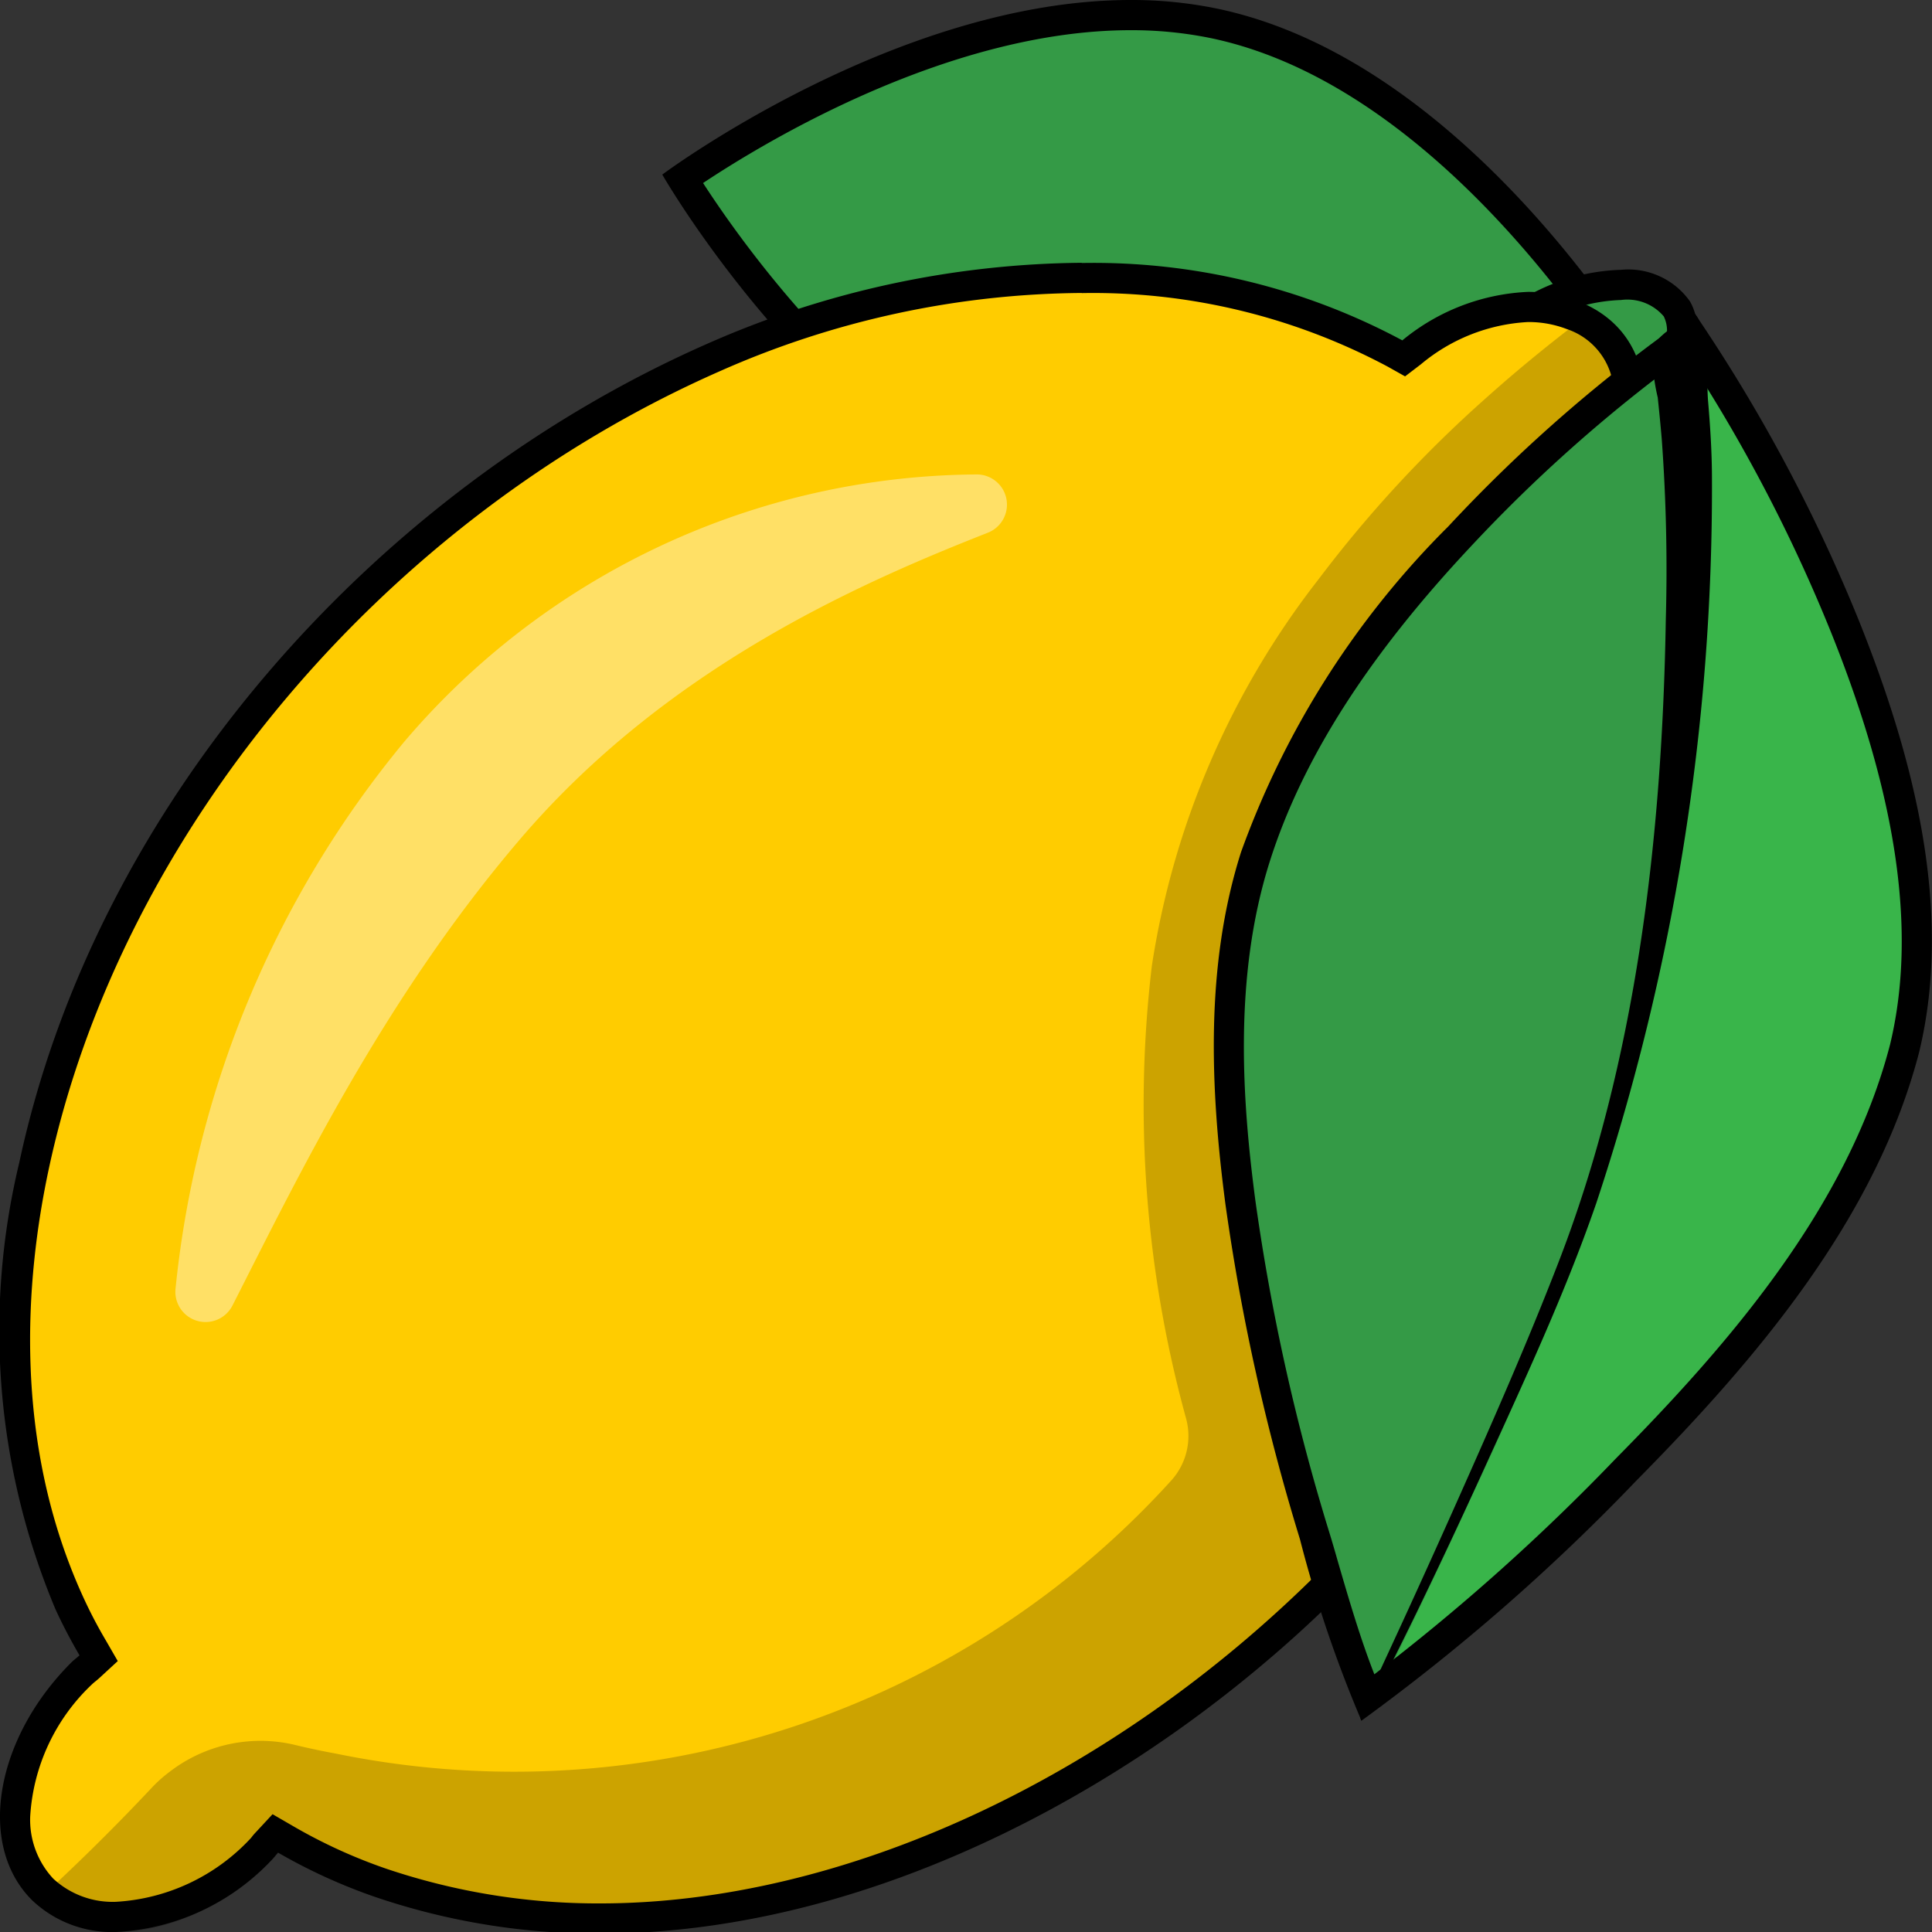 <svg height="512" viewBox="0 0 64 64" width="512" xmlns="http://www.w3.org/2000/svg"><rect x="0" y="0" width="64" height="64" fill="#333333" stroke="none"/><g id="Layer_17" data-name="Layer 17"><path d="m39.406 17.886a13.549 13.549 0 0 1 -2.728-.269c-7.357-1.521-12.887-9.8-14.07-11.695 1.617-1.117 8.277-5.422 14.849-5.422a13.529 13.529 0 0 1 2.734.27c7.364 1.522 12.847 9.79 14.017 11.683-1.608 1.117-8.236 5.433-14.802 5.433z" fill="#349a46"/><path d="m37.457 1a13.042 13.042 0 0 1 2.633.259c6.73 1.391 11.891 8.65 13.438 11.054-2.07 1.388-8.129 5.073-14.122 5.073a13 13 0 0 1 -2.627-.259c-6.728-1.391-11.927-8.654-13.489-11.064 2.086-1.387 8.18-5.063 14.167-5.063m0-1c-7.775 0-15.518 5.783-15.518 5.783s6.035 10.545 14.638 12.323a13.905 13.905 0 0 0 2.829.28c7.766 0 15.468-5.795 15.468-5.795s-5.974-10.533-14.582-12.311a13.956 13.956 0 0 0 -2.835-.28z"/><path d="m50.041 15.244a2.04 2.04 0 0 1 -1.847-.791 1.543 1.543 0 0 1 -.1-1.207 5.417 5.417 0 0 1 2.6-2.921 6.209 6.209 0 0 1 3-.887 2.039 2.039 0 0 1 1.846.791 1.541 1.541 0 0 1 .1 1.208 5.415 5.415 0 0 1 -2.6 2.92 6.212 6.212 0 0 1 -3 .887z" fill="#349a46"/><path d="m53.7 9.938a1.582 1.582 0 0 1 1.414.542 1.071 1.071 0 0 1 .047.827 4.988 4.988 0 0 1 -2.369 2.617 5.7 5.7 0 0 1 -2.751.82 1.584 1.584 0 0 1 -1.414-.542 1.075 1.075 0 0 1 -.048-.827 4.994 4.994 0 0 1 2.37-2.617 5.7 5.7 0 0 1 2.751-.82m0-1a6.713 6.713 0 0 0 -3.25.954c-2.269 1.3-3.472 3.459-2.688 4.811a2.5 2.5 0 0 0 2.279 1.041 6.706 6.706 0 0 0 3.249-.954c2.27-1.3 3.473-3.459 2.689-4.811a2.5 2.5 0 0 0 -2.279-1.041z"/><path d="m19.87 63.554a22.4 22.4 0 0 1 -7.263-1.182 18.049 18.049 0 0 1 -3.147-1.435l-.345-.2-.271.293c-.042.045-.081.092-.119.138a1.337 1.337 0 0 1 -.1.114 7.112 7.112 0 0 1 -4.785 2.218 3.342 3.342 0 0 1 -2.426-.911 3.307 3.307 0 0 1 -.914-2.413 7.057 7.057 0 0 1 2.226-4.763 1.346 1.346 0 0 1 .109-.095c.046-.037.092-.075.137-.116l.295-.272-.2-.347c-.306-.527-.56-1.015-.777-1.492-2.39-5.258-1.955-10.77-1.165-14.468 2.42-11.311 11.252-21.821 22.5-26.775a30.594 30.594 0 0 1 12.212-2.639 21.243 21.243 0 0 1 10.376 2.5l.288.162.262-.2a6.518 6.518 0 0 1 3.853-1.5 4.014 4.014 0 0 1 1.462.269 2.787 2.787 0 0 1 1.784 1.9 6.443 6.443 0 0 1 -1.3 5.067l-.205.265.163.3s.192.322.237.405c5.624 10.305.565 22.838-5.477 30.44a42.258 42.258 0 0 1 -3.25 3.632c-6.986 6.951-16.017 11.105-24.159 11.105z" fill="#fc0"/><path d="m35.837 9.709a20.742 20.742 0 0 1 10.131 2.435l.577.324.524-.4a6.016 6.016 0 0 1 3.546-1.4 3.526 3.526 0 0 1 1.285.232 2.282 2.282 0 0 1 1.484 1.573 5.928 5.928 0 0 1 -1.235 4.65l-.388.527.328.567.1.169c.045.074.089.148.131.225 5.508 10.091.518 22.408-5.429 29.89a41.583 41.583 0 0 1 -3.212 3.589c-6.892 6.865-15.791 10.963-23.8 10.963a21.9 21.9 0 0 1 -7.1-1.155 17.414 17.414 0 0 1 -3.06-1.4l-.69-.4-.542.584c-.05.053-.1.108-.141.163a.769.769 0 0 1 -.065.076 6.6 6.6 0 0 1 -4.441 2.079 2.9 2.9 0 0 1 -2.074-.765 2.864 2.864 0 0 1 -.766-2.059 6.553 6.553 0 0 1 2.078-4.409c.023-.022.048-.04.071-.06.055-.044.109-.089.162-.138l.59-.544-.4-.693c-.3-.509-.542-.983-.754-1.448-2.341-5.134-1.907-10.532-1.132-14.156 2.385-11.16 11.106-21.528 22.212-26.423a30.076 30.076 0 0 1 12.01-2.6m0-1a31.3 31.3 0 0 0 -12.413 2.685c-11.047 4.865-20.247 15.253-22.787 27.129a23.793 23.793 0 0 0 1.197 14.781c.24.528.511 1.038.8 1.536-.085.079-.177.142-.26.224-2.55 2.54-3.138 6.067-1.314 7.884a3.849 3.849 0 0 0 2.78 1.056 7.573 7.573 0 0 0 5.138-2.363c.086-.086.151-.18.233-.268a18.34 18.34 0 0 0 3.235 1.476 22.842 22.842 0 0 0 7.425 1.209c9.115 0 18.254-5.024 24.51-11.254a42.441 42.441 0 0 0 3.289-3.676c6.626-8.337 11-20.957 5.524-30.991-.078-.143-.163-.277-.244-.416l.006-.007c1.7-2.211 2.642-6.442-.7-7.741a4.511 4.511 0 0 0 -1.644-.3 7.023 7.023 0 0 0 -4.158 1.606 21.64 21.64 0 0 0 -10.62-2.563z"/><g opacity=".2"><path d="m53.468 10.75a3.4 3.4 0 0 0 -.633-.5c-1.064.79-2.309 1.77-3.614 2.94a41.117 41.117 0 0 0 -5.543 6 27.582 27.582 0 0 0 -5.522 12.81 39.1 39.1 0 0 0 1.133 14.983 2.2 2.2 0 0 1 -.488 2.059 29.379 29.379 0 0 1 -27.676 9.048c-.492-.09-.954-.19-1.365-.29a4.926 4.926 0 0 0 -4.137.89 4.549 4.549 0 0 0 -.613.55c-1.335 1.42-2.64 2.69-3.845 3.79 1.837 1.71 5.3 1.11 7.812-1.39a3.129 3.129 0 0 0 .241-.26c8.955 5.113 22.317 2.595 32.841-6.446v.006c.593-.5 1.175-1.03 1.748-1.58-.107-.324-1.787-6.1-2.169-7.78l-.005.006c-1.2-5.263 1.6-22.3 3.629-24.946a45.286 45.286 0 0 1 5.5-5.95c1.295-1.19 2.49-2.16 3.424-2.88a3.33 3.33 0 0 0 -.718-1.06z"/></g><g opacity=".4"><path d="m32.713 17.651a1 1 0 0 0 -.386-1.934 25.091 25.091 0 0 0 -18.944 8.864 33.739 33.739 0 0 0 -7.568 18.108 1 1 0 0 0 1.888.554c2.2-4.328 5.021-10.159 9.488-15.4 4.909-5.772 11.409-8.572 15.522-10.192z" fill="#fff"/></g><path d="m45.309 56.242a37.591 37.591 0 0 1 -1.46-4.347l-.307-1.044a70.682 70.682 0 0 1 -2.452-11.016c-.428-3.253-.76-7.495.5-11.453 1.1-3.457 3.3-6.92 6.741-10.586a50.2 50.2 0 0 1 7.669-6.725 53.713 53.713 0 0 1 5.114 9.668c2.253 5.6 2.9 10.175 1.982 13.994-1.428 5.509-5.465 10.144-9.224 13.95a67.822 67.822 0 0 1 -8.563 7.559z" fill="#349a46"/><path d="m45.583 56.221c1.262-2.552 2.271-4.671 3.187-6.691a79.77 79.77 0 0 0 5.992-17.469 84.615 84.615 0 0 0 1.238-20.061c1.552 2.475 3.931 5.8 5.114 8.741 1.789 4.443 2.552 8.238 2.333 11.6-.224 3.441-1.777 6.939-4.887 11.009a63.576 63.576 0 0 1 -8.094 8.572c-1.227 1.1-3.492 3.181-4.76 4.2z" fill="#39b54a"/><path d="m55.865 11.779a53.066 53.066 0 0 1 4.782 9.147c2.213 5.498 2.853 9.974 1.964 13.674-1.4 5.4-5.385 9.974-9.1 13.732a69.731 69.731 0 0 1 -7.984 7.131c-.466-1.19-.838-2.464-1.2-3.706-.1-.352-.2-.7-.309-1.049a70.132 70.132 0 0 1 -2.432-10.938c-.422-3.2-.749-7.373.478-11.236 1.076-3.385 3.244-6.785 6.63-10.4a50.09 50.09 0 0 1 7.171-6.359m.264-1.409a50.62 50.62 0 0 0 -8.165 7.084 29.177 29.177 0 0 0 -6.853 10.777c-1.191 3.748-1.024 7.818-.516 11.67a71.419 71.419 0 0 0 2.468 11.093 41.926 41.926 0 0 0 2.037 6.01 67.647 67.647 0 0 0 9.12-7.966c3.944-3.991 7.922-8.653 9.355-14.184 1.146-4.759-.222-9.871-2-14.3a54.452 54.452 0 0 0 -5.446-10.18z"/><path d="m56.711 15.88a75.133 75.133 0 0 1 -3.834 23.982c-1.031 2.985-2.391 5.892-3.7 8.765q-1.089 2.394-2.236 4.761c-.35.723-.711 1.441-1.068 2.16a6.254 6.254 0 0 1 -.773 1.452c-.19-.308.355-1.1.5-1.41q.429-.924.855-1.849.939-2.044 1.855-4.1c1.146-2.573 2.283-5.155 3.3-7.781 2.608-6.714 3.453-14.181 3.572-21.334a59.228 59.228 0 0 0 -.134-5.974c-.039-.462-.085-.923-.133-1.384a6.393 6.393 0 0 1 -.177-1.584c.1-.476.93-.9 1.384-1.215.525.564.4 2.124.457 2.878.075.876.132 1.753.132 2.633z"/></g></svg>